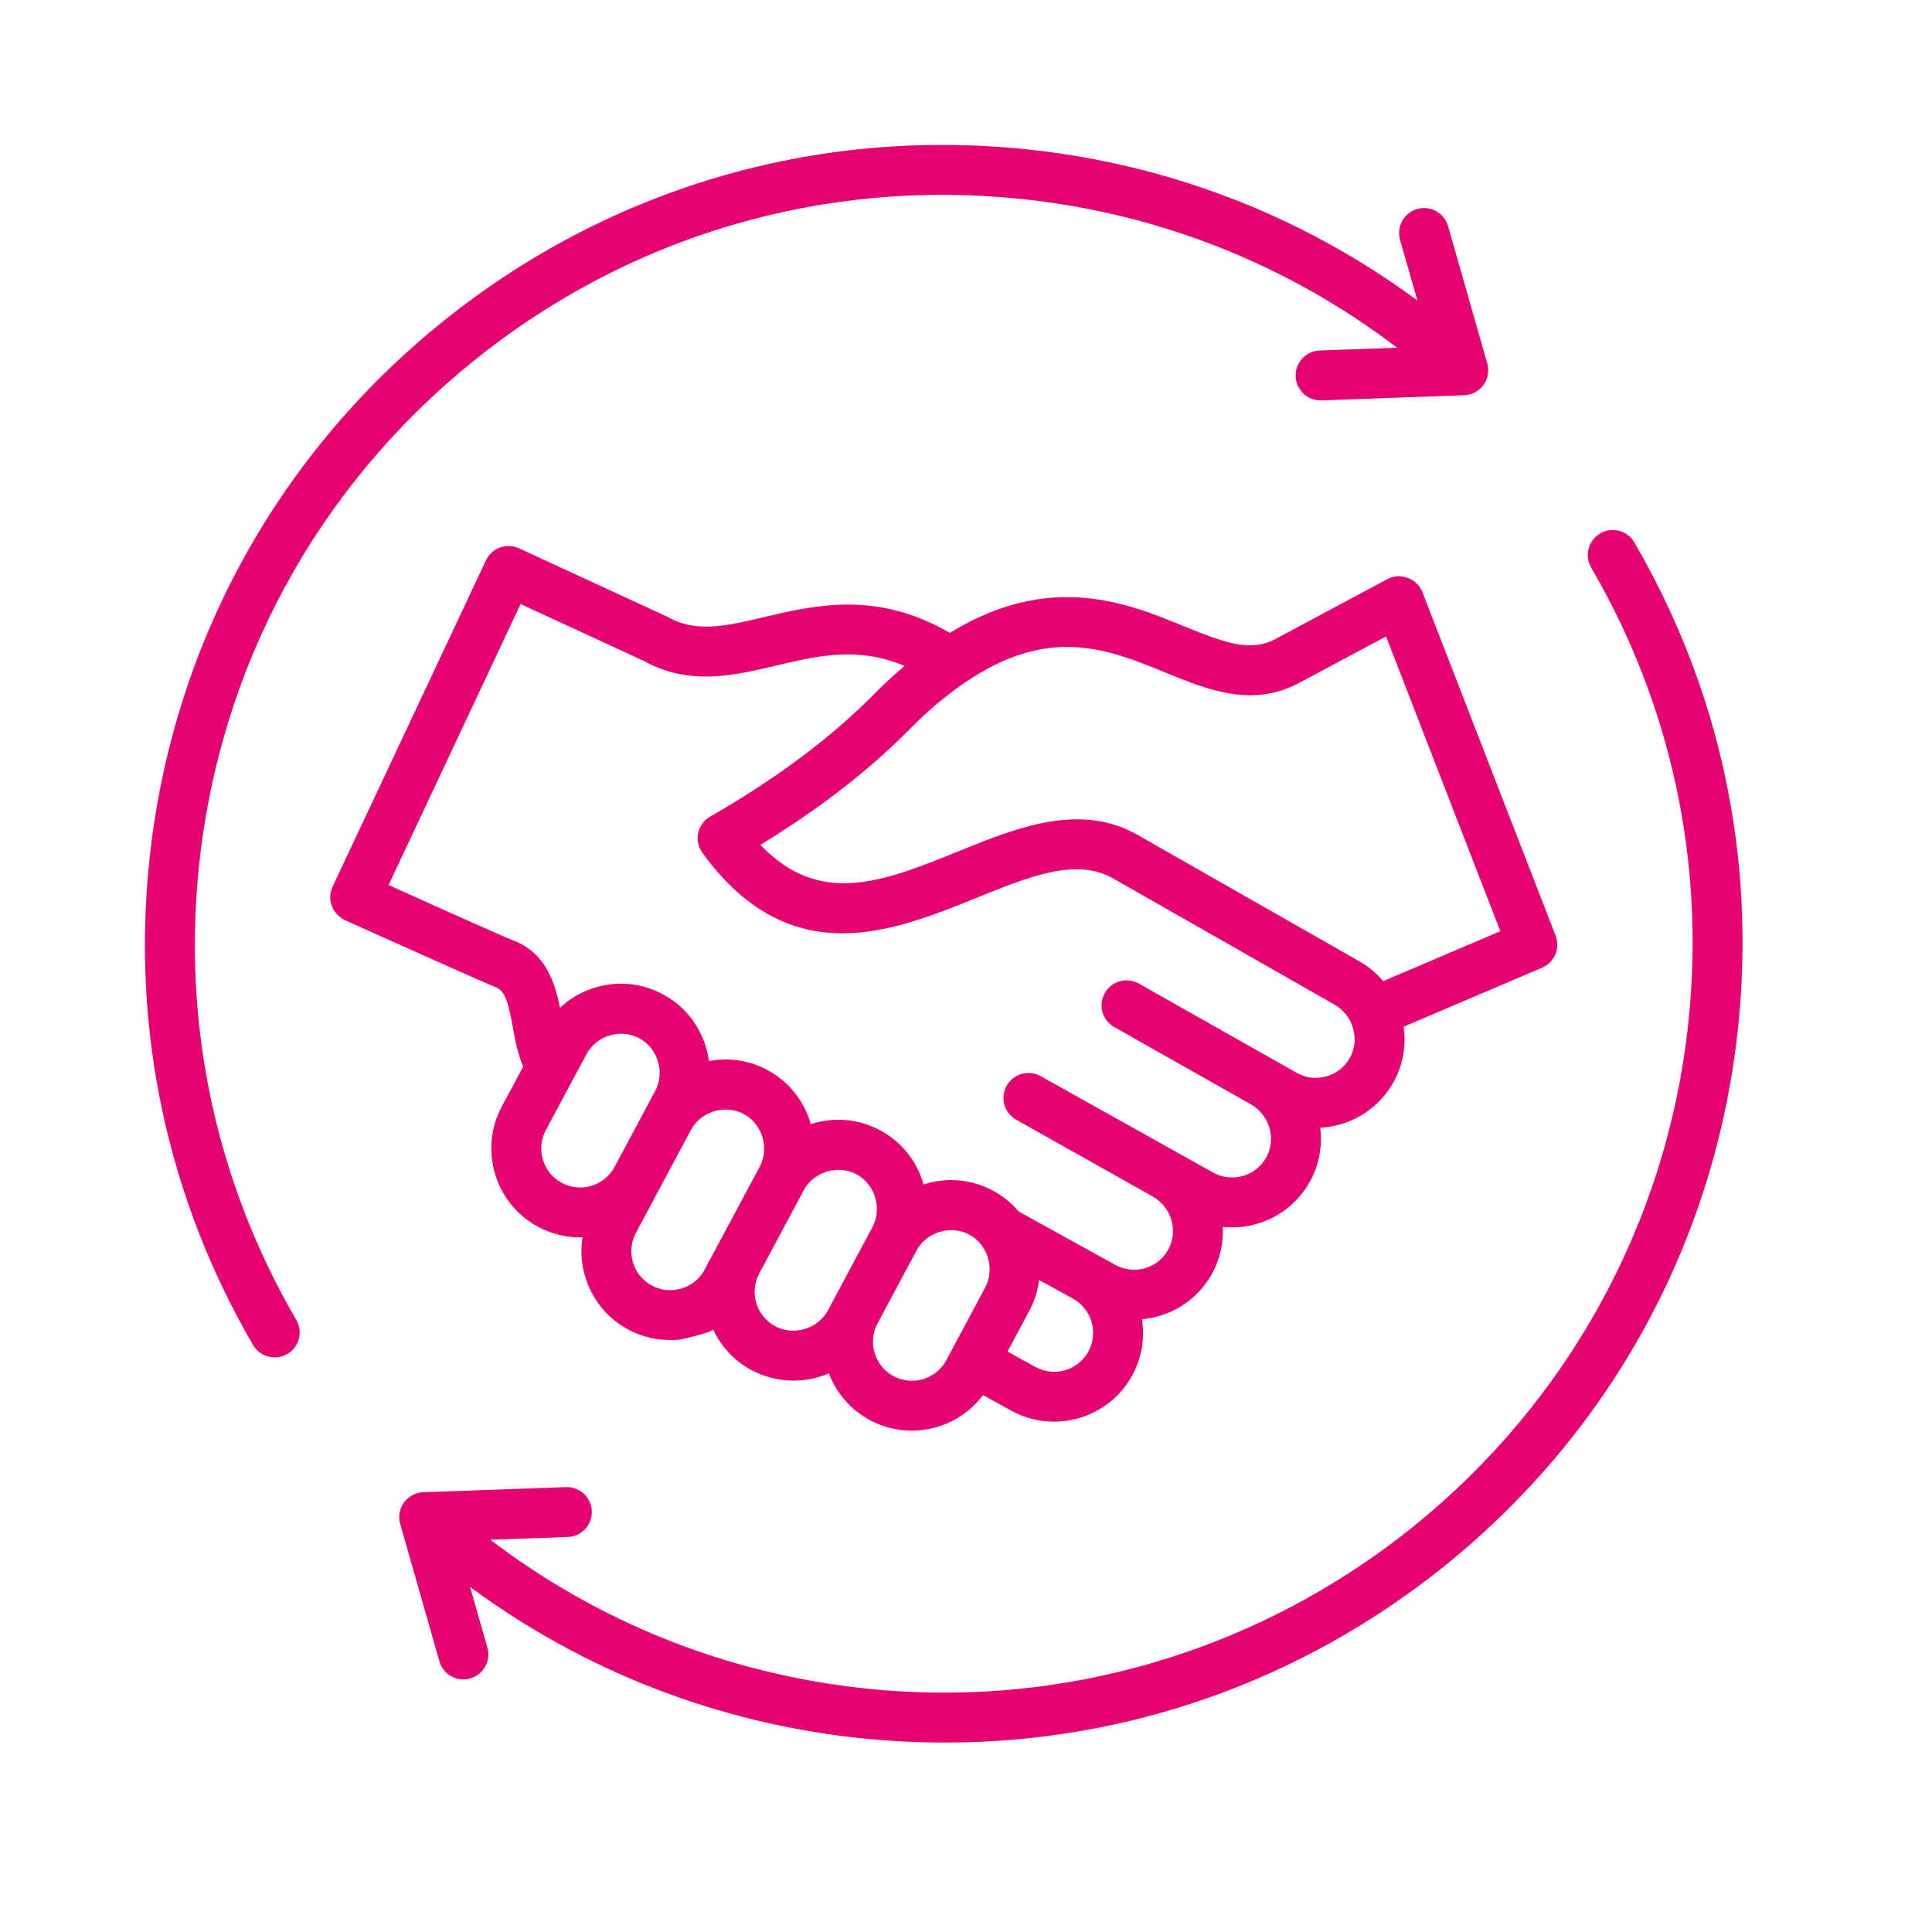 <?xml version="1.0" encoding="UTF-8"?> <svg xmlns="http://www.w3.org/2000/svg" width="40" height="40" viewBox="0 0 40 40" fill="none"><path d="M6.134 27.328C6.278 27.574 6.194 27.891 5.947 28.035C5.865 28.082 5.776 28.104 5.687 28.104C5.51 28.104 5.336 28.013 5.24 27.848C3.465 24.798 2.722 21.326 3.093 17.808C3.555 13.415 5.701 9.465 9.134 6.685C12.567 3.906 16.877 2.631 21.27 3.093C24.216 3.403 26.986 4.479 29.346 6.222L28.987 4.966C28.909 4.692 29.068 4.406 29.343 4.327C29.617 4.249 29.903 4.408 29.981 4.683L30.792 7.525C30.836 7.677 30.807 7.842 30.713 7.97C30.62 8.099 30.472 8.178 30.314 8.183L27.36 8.29C27.354 8.29 27.348 8.29 27.341 8.29C27.064 8.29 26.835 8.071 26.825 7.792C26.815 7.506 27.038 7.267 27.323 7.256L28.925 7.199C26.672 5.481 24.005 4.42 21.162 4.121C17.044 3.687 13.003 4.883 9.784 7.489C6.566 10.095 4.554 13.797 4.121 17.916C3.774 21.214 4.47 24.469 6.134 27.328ZM33.837 11.23C33.694 10.984 33.377 10.9 33.131 11.044C32.884 11.188 32.8 11.504 32.944 11.751C34.608 14.609 35.304 17.863 34.957 21.162C34.062 29.664 26.418 35.852 17.916 34.958C15.075 34.658 12.406 33.598 10.153 31.879L11.755 31.822C12.04 31.812 12.263 31.572 12.253 31.287C12.242 31.001 12.006 30.778 11.717 30.789L8.764 30.895C8.605 30.901 8.458 30.979 8.364 31.108C8.271 31.236 8.242 31.4 8.286 31.553L9.097 34.395C9.161 34.622 9.368 34.77 9.593 34.77C9.64 34.77 9.688 34.764 9.735 34.75C10.01 34.672 10.169 34.386 10.091 34.111L9.732 32.856C12.092 34.598 14.863 35.675 17.808 35.986C18.398 36.047 18.985 36.078 19.57 36.078C23.341 36.078 26.971 34.798 29.944 32.392C33.377 29.613 35.523 25.664 35.985 21.271C36.355 17.751 35.613 14.28 33.837 11.23ZM10.263 20.439C9.995 20.335 7.201 19.077 7.158 19.058C6.896 18.945 6.757 18.633 6.885 18.36L10.061 11.602C10.182 11.345 10.487 11.233 10.745 11.352L13.786 12.755C13.799 12.762 13.811 12.768 13.823 12.774C14.417 13.108 15.04 12.961 15.829 12.774C16.874 12.528 18.159 12.225 19.665 13.103C21.737 11.832 23.328 12.481 24.504 12.962C25.369 13.315 25.884 13.502 26.396 13.236C26.396 13.236 28.719 11.992 28.724 11.99C28.991 11.847 29.34 11.977 29.449 12.258L32.207 19.372C32.308 19.633 32.184 19.925 31.928 20.035L29.06 21.257C29.115 21.638 29.053 22.037 28.856 22.395C28.617 22.83 28.221 23.144 27.741 23.281C27.606 23.319 27.47 23.341 27.333 23.348C27.38 23.72 27.316 24.109 27.123 24.459C26.788 25.067 26.157 25.412 25.507 25.412C25.444 25.412 25.38 25.409 25.316 25.401C25.333 25.729 25.261 26.064 25.094 26.37C24.787 26.926 24.233 27.261 23.643 27.314C23.704 27.702 23.642 28.112 23.439 28.481C23.104 29.09 22.473 29.434 21.822 29.434C21.523 29.434 21.219 29.361 20.939 29.207L20.353 28.884C19.999 29.356 19.446 29.62 18.877 29.62C18.585 29.62 18.288 29.551 18.012 29.403C17.605 29.185 17.313 28.835 17.161 28.434C17.098 28.461 17.031 28.486 16.964 28.506C16.437 28.666 15.849 28.577 15.393 28.267C15.119 28.08 14.899 27.819 14.761 27.519C14.787 27.574 14.127 27.728 14.083 27.733C13.714 27.774 13.337 27.703 13.01 27.528C12.577 27.297 12.261 26.91 12.118 26.438C12.035 26.167 12.017 25.888 12.06 25.617C12.043 25.618 12.026 25.619 12.009 25.619C11.717 25.619 11.42 25.549 11.145 25.401C10.249 24.923 9.911 23.806 10.389 22.91L10.833 22.082C10.718 21.817 10.665 21.529 10.617 21.265C10.525 20.761 10.461 20.515 10.263 20.439ZM12.723 24.162C12.723 24.162 13.565 22.588 13.565 22.587C13.771 22.202 13.62 21.701 13.235 21.495C12.847 21.288 12.349 21.439 12.142 21.826L11.301 23.398C11.091 23.79 11.24 24.28 11.632 24.491C12.024 24.7 12.512 24.552 12.723 24.162ZM14.589 26.286C14.589 26.286 15.728 24.157 15.729 24.156C15.935 23.77 15.784 23.27 15.398 23.064C15.014 22.859 14.514 23.009 14.307 23.391L13.166 25.524C12.956 25.916 13.105 26.407 13.497 26.617C13.686 26.718 13.905 26.739 14.112 26.676C14.319 26.613 14.489 26.475 14.589 26.286ZM17.143 27.127C17.143 27.127 18.063 25.406 18.064 25.404C18.269 25.02 18.118 24.518 17.733 24.313C17.346 24.107 16.847 24.257 16.64 24.643L15.72 26.365C15.509 26.758 15.658 27.248 16.05 27.458C16.436 27.665 16.936 27.512 17.143 27.127ZM19.593 28.161C19.593 28.161 20.397 26.655 20.398 26.654C20.603 26.271 20.451 25.766 20.068 25.561C19.681 25.355 19.181 25.506 18.975 25.892L18.169 27.399C17.959 27.791 18.107 28.282 18.5 28.492C18.892 28.702 19.383 28.553 19.593 28.161ZM22.213 26.886L22.205 26.881L21.512 26.501C21.486 26.722 21.418 26.939 21.309 27.141L20.859 27.983L21.437 28.301C21.827 28.516 22.318 28.373 22.533 27.983C22.747 27.594 22.604 27.102 22.213 26.886ZM19.943 14.155C19.571 14.412 19.194 14.732 18.824 15.106C17.987 15.953 16.953 16.753 15.743 17.492C16.976 18.786 18.301 18.249 19.814 17.637C20.637 17.303 21.478 16.963 22.299 16.963C22.726 16.963 23.148 17.055 23.558 17.289L28.137 19.899C28.332 20.01 28.5 20.152 28.637 20.314L31.063 19.279L28.697 13.177L26.878 14.149C25.911 14.653 24.997 14.28 24.113 13.918C22.93 13.435 21.707 12.935 19.943 14.155ZM8.147 18.37C8.925 18.72 10.373 19.372 10.637 19.475C11.301 19.733 11.489 20.346 11.594 20.865C12.154 20.341 13.008 20.202 13.721 20.584C14.152 20.813 14.47 21.2 14.613 21.671C14.642 21.769 14.663 21.868 14.677 21.968C15.089 21.889 15.512 21.952 15.885 22.152C16.316 22.382 16.633 22.768 16.776 23.239C16.78 23.251 16.783 23.263 16.786 23.274C16.797 23.271 16.807 23.267 16.819 23.264C17.29 23.121 17.787 23.169 18.22 23.401C18.651 23.63 18.968 24.016 19.111 24.488C19.115 24.5 19.118 24.512 19.12 24.524C19.132 24.52 19.142 24.516 19.153 24.512C19.624 24.37 20.122 24.418 20.555 24.65C20.763 24.76 20.943 24.908 21.092 25.083L23.092 26.189C23.482 26.403 23.974 26.261 24.188 25.871C24.4 25.485 24.255 24.992 23.866 24.772L21.039 23.182C20.79 23.042 20.702 22.727 20.842 22.478C20.983 22.23 21.297 22.141 21.546 22.281L25.121 24.279C25.512 24.493 26.003 24.35 26.218 23.961C26.43 23.575 26.285 23.082 25.895 22.862C25.884 22.856 23.069 21.264 23.069 21.264C22.82 21.123 22.733 20.808 22.873 20.56C23.013 20.311 23.329 20.223 23.578 20.364L26.859 22.218C27.041 22.32 27.254 22.344 27.459 22.286C27.671 22.226 27.846 22.088 27.951 21.897C28.161 21.513 28.016 21.019 27.625 20.797L23.047 18.187C22.283 17.752 21.319 18.142 20.202 18.595C19.354 18.938 18.405 19.322 17.442 19.323C16.456 19.323 15.459 18.919 14.543 17.658C14.457 17.539 14.425 17.389 14.456 17.246C14.486 17.102 14.577 16.978 14.704 16.906C16.06 16.129 17.198 15.28 18.089 14.379C18.3 14.166 18.513 13.969 18.728 13.787C17.763 13.38 16.935 13.575 16.067 13.78C15.185 13.989 14.274 14.204 13.335 13.686L10.778 12.506L8.045 18.323C8.076 18.337 8.111 18.353 8.147 18.37Z" fill="#E5046F"></path></svg> 